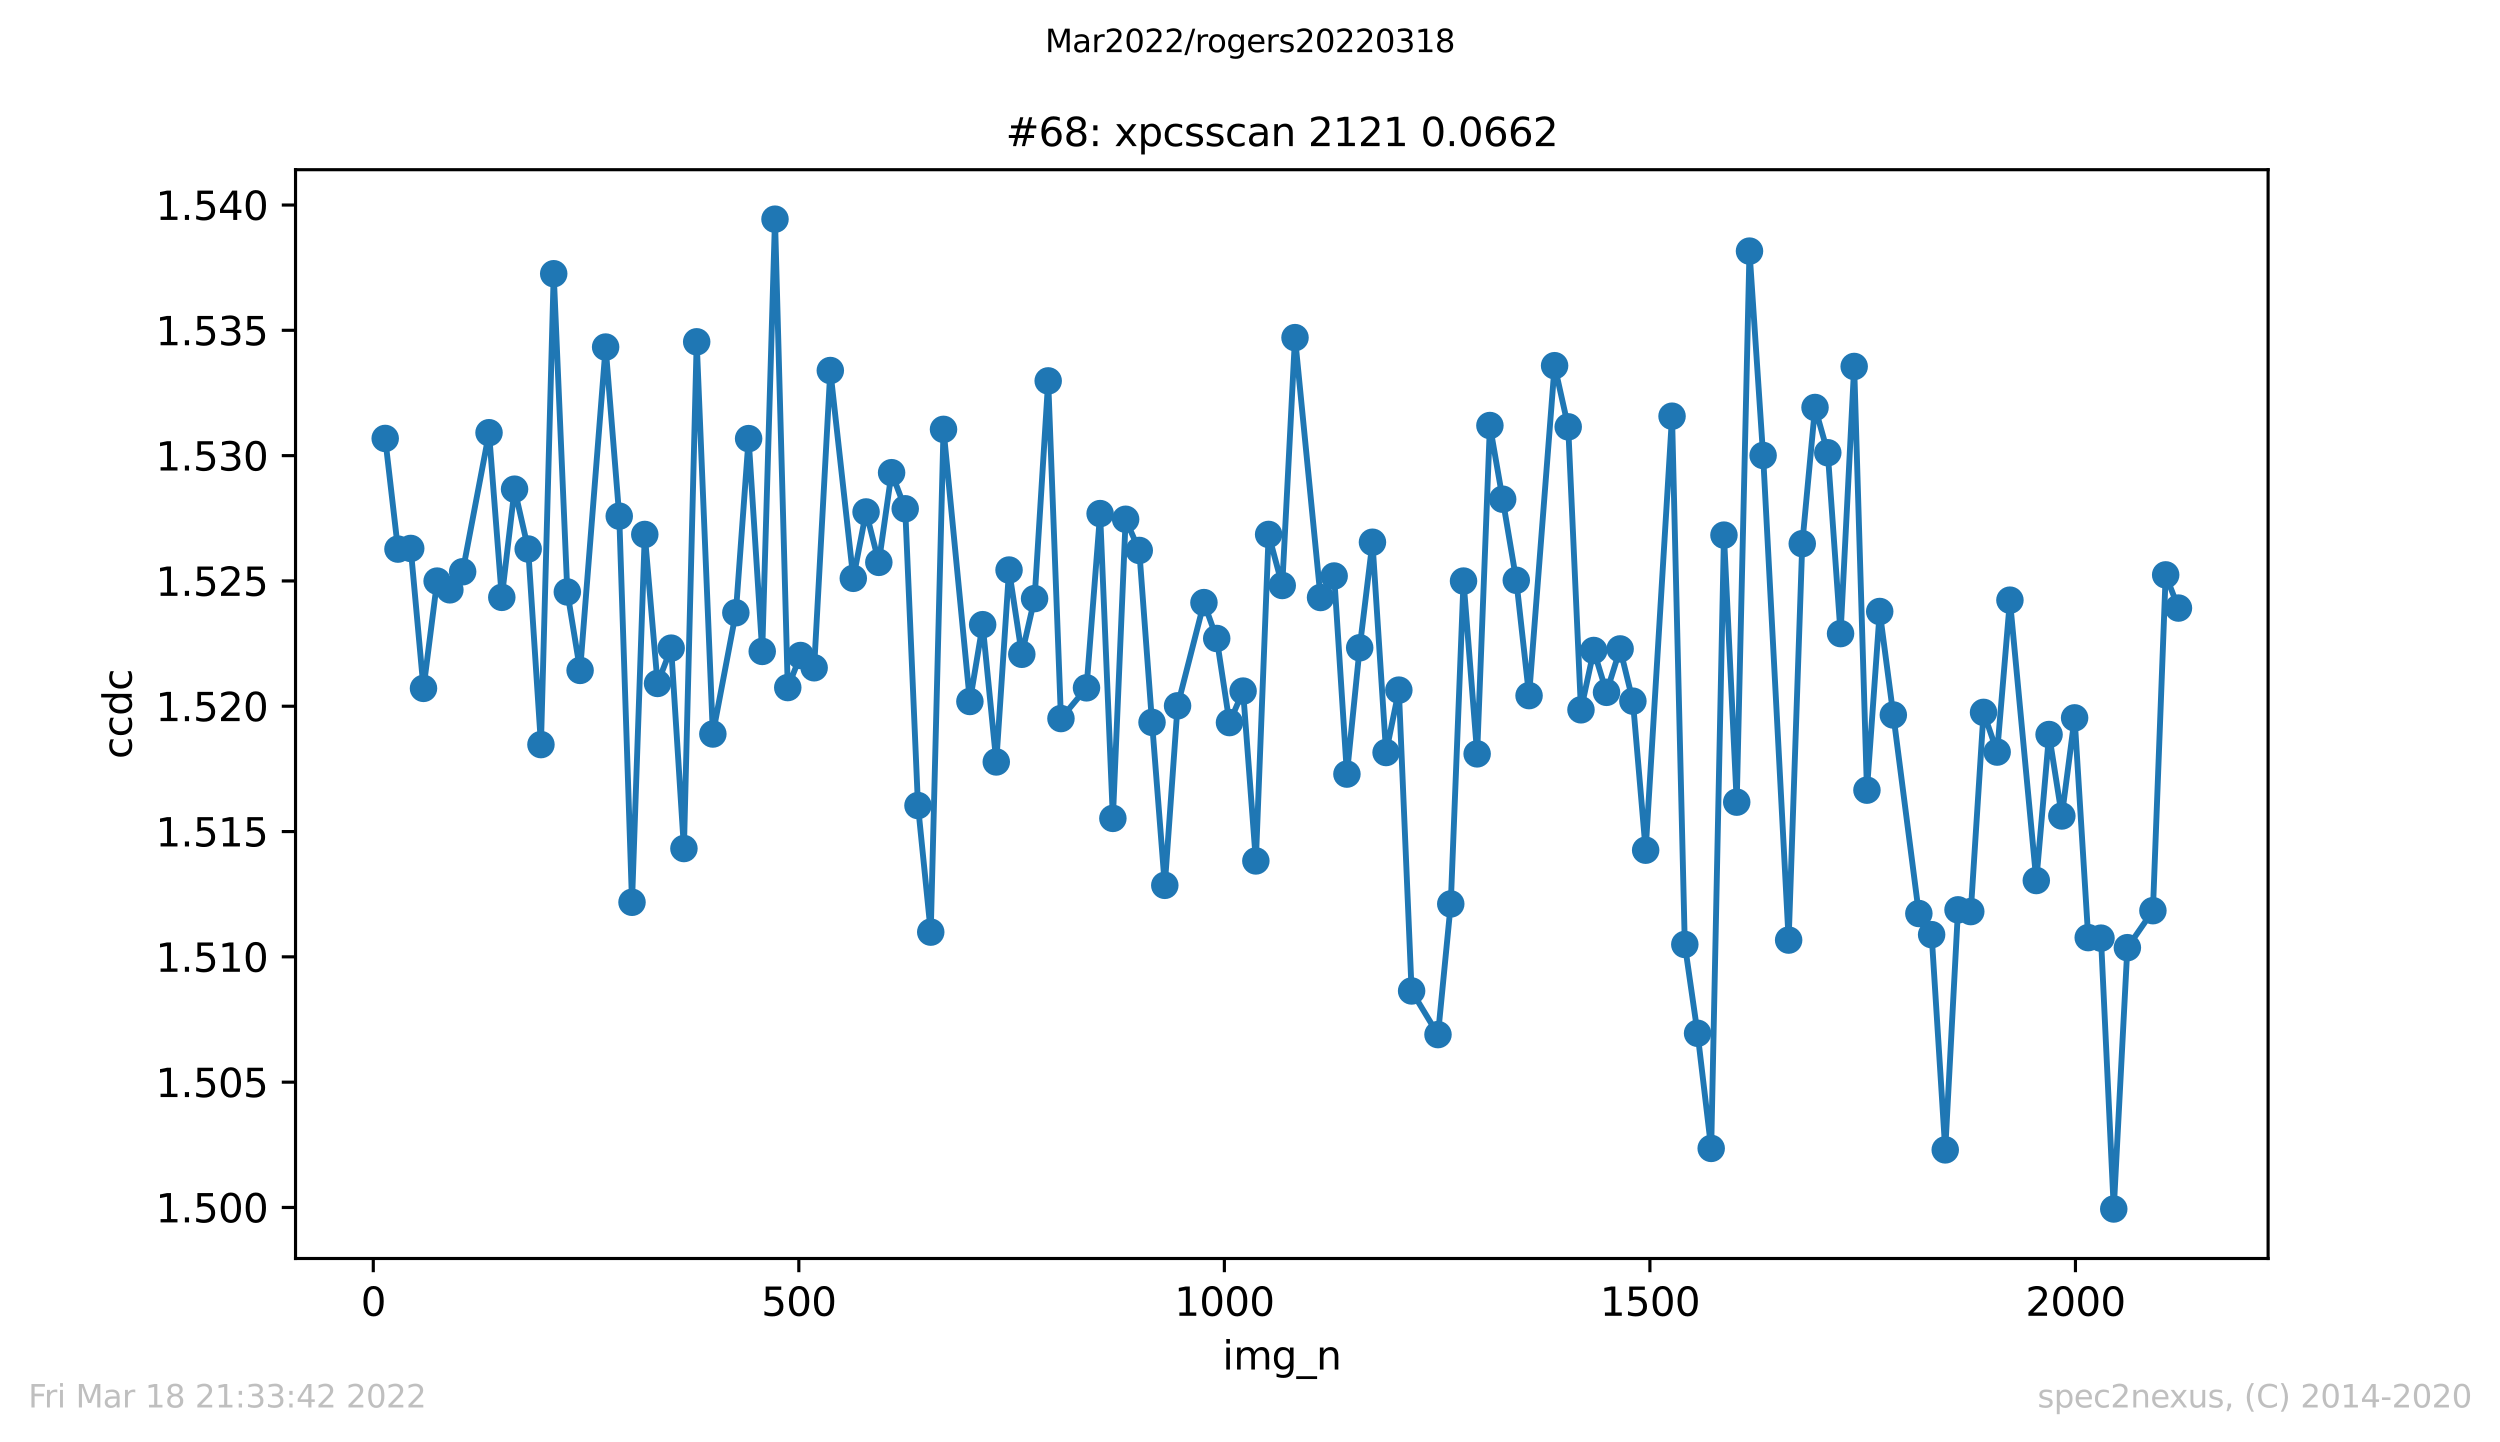 <?xml version="1.0" encoding="utf-8" standalone="no"?>
<!DOCTYPE svg PUBLIC "-//W3C//DTD SVG 1.1//EN"
  "http://www.w3.org/Graphics/SVG/1.1/DTD/svg11.dtd">
<svg xmlns:xlink="http://www.w3.org/1999/xlink" width="636.48pt" height="367.2pt" viewBox="0 0 636.48 367.2" xmlns="http://www.w3.org/2000/svg" version="1.1">
 <defs>
  <style type="text/css">*{stroke-linejoin: round; stroke-linecap: butt}</style>
 </defs>
 <g id="figure_1">
  <g id="patch_1">
   <path d="M 0 367.2 
L 636.48 367.2 
L 636.48 0 
L 0 0 
z
" style="fill: #ffffff"/>
  </g>
  <g id="axes_1">
   <g id="patch_2">
    <path d="M 75.24 320.4 
L 577.44 320.4 
L 577.44 43.2 
L 75.24 43.2 
z
" style="fill: #ffffff"/>
   </g>
   <g id="matplotlib.axis_1">
    <g id="xtick_1">
     <g id="line2d_1">
      <defs>
       <path id="mbde7e1474b" d="M 0 0 
L 0 3.5 
" style="stroke: #000000; stroke-width: 0.8"/>
      </defs>
      <g>
       <use xlink:href="#mbde7e1474b" x="95.034" y="320.4" style="stroke: #000000; stroke-width: 0.8"/>
      </g>
     </g>
     <g id="text_1">
      <!-- 0 -->
      <g transform="translate(91.852 334.998)scale(0.1 -0.1)">
       <defs>
        <path id="DejaVuSans-30" d="M 2034 4250 
Q 1547 4250 1301 3770 
Q 1056 3291 1056 2328 
Q 1056 1369 1301 889 
Q 1547 409 2034 409 
Q 2525 409 2770 889 
Q 3016 1369 3016 2328 
Q 3016 3291 2770 3770 
Q 2525 4250 2034 4250 
z
M 2034 4750 
Q 2819 4750 3233 4129 
Q 3647 3509 3647 2328 
Q 3647 1150 3233 529 
Q 2819 -91 2034 -91 
Q 1250 -91 836 529 
Q 422 1150 422 2328 
Q 422 3509 836 4129 
Q 1250 4750 2034 4750 
z
" transform="scale(0.016)"/>
       </defs>
       <use xlink:href="#DejaVuSans-30"/>
      </g>
     </g>
    </g>
    <g id="xtick_2">
     <g id="line2d_2">
      <g>
       <use xlink:href="#mbde7e1474b" x="203.374" y="320.4" style="stroke: #000000; stroke-width: 0.8"/>
      </g>
     </g>
     <g id="text_2">
      <!-- 500 -->
      <g transform="translate(193.83 334.998)scale(0.1 -0.1)">
       <defs>
        <path id="DejaVuSans-35" d="M 691 4666 
L 3169 4666 
L 3169 4134 
L 1269 4134 
L 1269 2991 
Q 1406 3038 1543 3061 
Q 1681 3084 1819 3084 
Q 2600 3084 3056 2656 
Q 3513 2228 3513 1497 
Q 3513 744 3044 326 
Q 2575 -91 1722 -91 
Q 1428 -91 1123 -41 
Q 819 9 494 109 
L 494 744 
Q 775 591 1075 516 
Q 1375 441 1709 441 
Q 2250 441 2565 725 
Q 2881 1009 2881 1497 
Q 2881 1984 2565 2268 
Q 2250 2553 1709 2553 
Q 1456 2553 1204 2497 
Q 953 2441 691 2322 
L 691 4666 
z
" transform="scale(0.016)"/>
       </defs>
       <use xlink:href="#DejaVuSans-35"/>
       <use xlink:href="#DejaVuSans-30" x="63.623"/>
       <use xlink:href="#DejaVuSans-30" x="127.246"/>
      </g>
     </g>
    </g>
    <g id="xtick_3">
     <g id="line2d_3">
      <g>
       <use xlink:href="#mbde7e1474b" x="311.714" y="320.4" style="stroke: #000000; stroke-width: 0.8"/>
      </g>
     </g>
     <g id="text_3">
      <!-- 1000 -->
      <g transform="translate(298.989 334.998)scale(0.1 -0.1)">
       <defs>
        <path id="DejaVuSans-31" d="M 794 531 
L 1825 531 
L 1825 4091 
L 703 3866 
L 703 4441 
L 1819 4666 
L 2450 4666 
L 2450 531 
L 3481 531 
L 3481 0 
L 794 0 
L 794 531 
z
" transform="scale(0.016)"/>
       </defs>
       <use xlink:href="#DejaVuSans-31"/>
       <use xlink:href="#DejaVuSans-30" x="63.623"/>
       <use xlink:href="#DejaVuSans-30" x="127.246"/>
       <use xlink:href="#DejaVuSans-30" x="190.869"/>
      </g>
     </g>
    </g>
    <g id="xtick_4">
     <g id="line2d_4">
      <g>
       <use xlink:href="#mbde7e1474b" x="420.054" y="320.4" style="stroke: #000000; stroke-width: 0.8"/>
      </g>
     </g>
     <g id="text_4">
      <!-- 1500 -->
      <g transform="translate(407.329 334.998)scale(0.1 -0.1)">
       <use xlink:href="#DejaVuSans-31"/>
       <use xlink:href="#DejaVuSans-35" x="63.623"/>
       <use xlink:href="#DejaVuSans-30" x="127.246"/>
       <use xlink:href="#DejaVuSans-30" x="190.869"/>
      </g>
     </g>
    </g>
    <g id="xtick_5">
     <g id="line2d_5">
      <g>
       <use xlink:href="#mbde7e1474b" x="528.394" y="320.4" style="stroke: #000000; stroke-width: 0.8"/>
      </g>
     </g>
     <g id="text_5">
      <!-- 2000 -->
      <g transform="translate(515.669 334.998)scale(0.1 -0.1)">
       <defs>
        <path id="DejaVuSans-32" d="M 1228 531 
L 3431 531 
L 3431 0 
L 469 0 
L 469 531 
Q 828 903 1448 1529 
Q 2069 2156 2228 2338 
Q 2531 2678 2651 2914 
Q 2772 3150 2772 3378 
Q 2772 3750 2511 3984 
Q 2250 4219 1831 4219 
Q 1534 4219 1204 4116 
Q 875 4013 500 3803 
L 500 4441 
Q 881 4594 1212 4672 
Q 1544 4750 1819 4750 
Q 2544 4750 2975 4387 
Q 3406 4025 3406 3419 
Q 3406 3131 3298 2873 
Q 3191 2616 2906 2266 
Q 2828 2175 2409 1742 
Q 1991 1309 1228 531 
z
" transform="scale(0.016)"/>
       </defs>
       <use xlink:href="#DejaVuSans-32"/>
       <use xlink:href="#DejaVuSans-30" x="63.623"/>
       <use xlink:href="#DejaVuSans-30" x="127.246"/>
       <use xlink:href="#DejaVuSans-30" x="190.869"/>
      </g>
     </g>
    </g>
    <g id="text_6">
     <!-- img_n -->
     <g transform="translate(311.238 348.677)scale(0.1 -0.1)">
      <defs>
       <path id="DejaVuSans-69" d="M 603 3500 
L 1178 3500 
L 1178 0 
L 603 0 
L 603 3500 
z
M 603 4863 
L 1178 4863 
L 1178 4134 
L 603 4134 
L 603 4863 
z
" transform="scale(0.016)"/>
       <path id="DejaVuSans-6d" d="M 3328 2828 
Q 3544 3216 3844 3400 
Q 4144 3584 4550 3584 
Q 5097 3584 5394 3201 
Q 5691 2819 5691 2113 
L 5691 0 
L 5113 0 
L 5113 2094 
Q 5113 2597 4934 2840 
Q 4756 3084 4391 3084 
Q 3944 3084 3684 2787 
Q 3425 2491 3425 1978 
L 3425 0 
L 2847 0 
L 2847 2094 
Q 2847 2600 2669 2842 
Q 2491 3084 2119 3084 
Q 1678 3084 1418 2786 
Q 1159 2488 1159 1978 
L 1159 0 
L 581 0 
L 581 3500 
L 1159 3500 
L 1159 2956 
Q 1356 3278 1631 3431 
Q 1906 3584 2284 3584 
Q 2666 3584 2933 3390 
Q 3200 3197 3328 2828 
z
" transform="scale(0.016)"/>
       <path id="DejaVuSans-67" d="M 2906 1791 
Q 2906 2416 2648 2759 
Q 2391 3103 1925 3103 
Q 1463 3103 1205 2759 
Q 947 2416 947 1791 
Q 947 1169 1205 825 
Q 1463 481 1925 481 
Q 2391 481 2648 825 
Q 2906 1169 2906 1791 
z
M 3481 434 
Q 3481 -459 3084 -895 
Q 2688 -1331 1869 -1331 
Q 1566 -1331 1297 -1286 
Q 1028 -1241 775 -1147 
L 775 -588 
Q 1028 -725 1275 -790 
Q 1522 -856 1778 -856 
Q 2344 -856 2625 -561 
Q 2906 -266 2906 331 
L 2906 616 
Q 2728 306 2450 153 
Q 2172 0 1784 0 
Q 1141 0 747 490 
Q 353 981 353 1791 
Q 353 2603 747 3093 
Q 1141 3584 1784 3584 
Q 2172 3584 2450 3431 
Q 2728 3278 2906 2969 
L 2906 3500 
L 3481 3500 
L 3481 434 
z
" transform="scale(0.016)"/>
       <path id="DejaVuSans-5f" d="M 3263 -1063 
L 3263 -1509 
L -63 -1509 
L -63 -1063 
L 3263 -1063 
z
" transform="scale(0.016)"/>
       <path id="DejaVuSans-6e" d="M 3513 2113 
L 3513 0 
L 2938 0 
L 2938 2094 
Q 2938 2591 2744 2837 
Q 2550 3084 2163 3084 
Q 1697 3084 1428 2787 
Q 1159 2491 1159 1978 
L 1159 0 
L 581 0 
L 581 3500 
L 1159 3500 
L 1159 2956 
Q 1366 3272 1645 3428 
Q 1925 3584 2291 3584 
Q 2894 3584 3203 3211 
Q 3513 2838 3513 2113 
z
" transform="scale(0.016)"/>
      </defs>
      <use xlink:href="#DejaVuSans-69"/>
      <use xlink:href="#DejaVuSans-6d" x="27.783"/>
      <use xlink:href="#DejaVuSans-67" x="125.195"/>
      <use xlink:href="#DejaVuSans-5f" x="188.672"/>
      <use xlink:href="#DejaVuSans-6e" x="238.672"/>
     </g>
    </g>
   </g>
   <g id="matplotlib.axis_2">
    <g id="ytick_1">
     <g id="line2d_6">
      <defs>
       <path id="mc7f845e306" d="M 0 0 
L -3.5 0 
" style="stroke: #000000; stroke-width: 0.8"/>
      </defs>
      <g>
       <use xlink:href="#mc7f845e306" x="75.24" y="307.411" style="stroke: #000000; stroke-width: 0.8"/>
      </g>
     </g>
     <g id="text_7">
      <!-- 1.500 -->
      <g transform="translate(39.612 311.21)scale(0.1 -0.1)">
       <defs>
        <path id="DejaVuSans-2e" d="M 684 794 
L 1344 794 
L 1344 0 
L 684 0 
L 684 794 
z
" transform="scale(0.016)"/>
       </defs>
       <use xlink:href="#DejaVuSans-31"/>
       <use xlink:href="#DejaVuSans-2e" x="63.623"/>
       <use xlink:href="#DejaVuSans-35" x="95.41"/>
       <use xlink:href="#DejaVuSans-30" x="159.033"/>
       <use xlink:href="#DejaVuSans-30" x="222.656"/>
      </g>
     </g>
    </g>
    <g id="ytick_2">
     <g id="line2d_7">
      <g>
       <use xlink:href="#mc7f845e306" x="75.24" y="275.509" style="stroke: #000000; stroke-width: 0.8"/>
      </g>
     </g>
     <g id="text_8">
      <!-- 1.505 -->
      <g transform="translate(39.612 279.308)scale(0.1 -0.1)">
       <use xlink:href="#DejaVuSans-31"/>
       <use xlink:href="#DejaVuSans-2e" x="63.623"/>
       <use xlink:href="#DejaVuSans-35" x="95.41"/>
       <use xlink:href="#DejaVuSans-30" x="159.033"/>
       <use xlink:href="#DejaVuSans-35" x="222.656"/>
      </g>
     </g>
    </g>
    <g id="ytick_3">
     <g id="line2d_8">
      <g>
       <use xlink:href="#mc7f845e306" x="75.24" y="243.606" style="stroke: #000000; stroke-width: 0.8"/>
      </g>
     </g>
     <g id="text_9">
      <!-- 1.510 -->
      <g transform="translate(39.612 247.406)scale(0.1 -0.1)">
       <use xlink:href="#DejaVuSans-31"/>
       <use xlink:href="#DejaVuSans-2e" x="63.623"/>
       <use xlink:href="#DejaVuSans-35" x="95.41"/>
       <use xlink:href="#DejaVuSans-31" x="159.033"/>
       <use xlink:href="#DejaVuSans-30" x="222.656"/>
      </g>
     </g>
    </g>
    <g id="ytick_4">
     <g id="line2d_9">
      <g>
       <use xlink:href="#mc7f845e306" x="75.24" y="211.704" style="stroke: #000000; stroke-width: 0.8"/>
      </g>
     </g>
     <g id="text_10">
      <!-- 1.515 -->
      <g transform="translate(39.612 215.503)scale(0.1 -0.1)">
       <use xlink:href="#DejaVuSans-31"/>
       <use xlink:href="#DejaVuSans-2e" x="63.623"/>
       <use xlink:href="#DejaVuSans-35" x="95.41"/>
       <use xlink:href="#DejaVuSans-31" x="159.033"/>
       <use xlink:href="#DejaVuSans-35" x="222.656"/>
      </g>
     </g>
    </g>
    <g id="ytick_5">
     <g id="line2d_10">
      <g>
       <use xlink:href="#mc7f845e306" x="75.24" y="179.802" style="stroke: #000000; stroke-width: 0.8"/>
      </g>
     </g>
     <g id="text_11">
      <!-- 1.520 -->
      <g transform="translate(39.612 183.601)scale(0.1 -0.1)">
       <use xlink:href="#DejaVuSans-31"/>
       <use xlink:href="#DejaVuSans-2e" x="63.623"/>
       <use xlink:href="#DejaVuSans-35" x="95.41"/>
       <use xlink:href="#DejaVuSans-32" x="159.033"/>
       <use xlink:href="#DejaVuSans-30" x="222.656"/>
      </g>
     </g>
    </g>
    <g id="ytick_6">
     <g id="line2d_11">
      <g>
       <use xlink:href="#mc7f845e306" x="75.24" y="147.9" style="stroke: #000000; stroke-width: 0.8"/>
      </g>
     </g>
     <g id="text_12">
      <!-- 1.525 -->
      <g transform="translate(39.612 151.699)scale(0.1 -0.1)">
       <use xlink:href="#DejaVuSans-31"/>
       <use xlink:href="#DejaVuSans-2e" x="63.623"/>
       <use xlink:href="#DejaVuSans-35" x="95.41"/>
       <use xlink:href="#DejaVuSans-32" x="159.033"/>
       <use xlink:href="#DejaVuSans-35" x="222.656"/>
      </g>
     </g>
    </g>
    <g id="ytick_7">
     <g id="line2d_12">
      <g>
       <use xlink:href="#mc7f845e306" x="75.24" y="115.998" style="stroke: #000000; stroke-width: 0.8"/>
      </g>
     </g>
     <g id="text_13">
      <!-- 1.530 -->
      <g transform="translate(39.612 119.797)scale(0.1 -0.1)">
       <defs>
        <path id="DejaVuSans-33" d="M 2597 2516 
Q 3050 2419 3304 2112 
Q 3559 1806 3559 1356 
Q 3559 666 3084 287 
Q 2609 -91 1734 -91 
Q 1441 -91 1130 -33 
Q 819 25 488 141 
L 488 750 
Q 750 597 1062 519 
Q 1375 441 1716 441 
Q 2309 441 2620 675 
Q 2931 909 2931 1356 
Q 2931 1769 2642 2001 
Q 2353 2234 1838 2234 
L 1294 2234 
L 1294 2753 
L 1863 2753 
Q 2328 2753 2575 2939 
Q 2822 3125 2822 3475 
Q 2822 3834 2567 4026 
Q 2313 4219 1838 4219 
Q 1578 4219 1281 4162 
Q 984 4106 628 3988 
L 628 4550 
Q 988 4650 1302 4700 
Q 1616 4750 1894 4750 
Q 2613 4750 3031 4423 
Q 3450 4097 3450 3541 
Q 3450 3153 3228 2886 
Q 3006 2619 2597 2516 
z
" transform="scale(0.016)"/>
       </defs>
       <use xlink:href="#DejaVuSans-31"/>
       <use xlink:href="#DejaVuSans-2e" x="63.623"/>
       <use xlink:href="#DejaVuSans-35" x="95.41"/>
       <use xlink:href="#DejaVuSans-33" x="159.033"/>
       <use xlink:href="#DejaVuSans-30" x="222.656"/>
      </g>
     </g>
    </g>
    <g id="ytick_8">
     <g id="line2d_13">
      <g>
       <use xlink:href="#mc7f845e306" x="75.24" y="84.095" style="stroke: #000000; stroke-width: 0.8"/>
      </g>
     </g>
     <g id="text_14">
      <!-- 1.535 -->
      <g transform="translate(39.612 87.895)scale(0.1 -0.1)">
       <use xlink:href="#DejaVuSans-31"/>
       <use xlink:href="#DejaVuSans-2e" x="63.623"/>
       <use xlink:href="#DejaVuSans-35" x="95.41"/>
       <use xlink:href="#DejaVuSans-33" x="159.033"/>
       <use xlink:href="#DejaVuSans-35" x="222.656"/>
      </g>
     </g>
    </g>
    <g id="ytick_9">
     <g id="line2d_14">
      <g>
       <use xlink:href="#mc7f845e306" x="75.24" y="52.193" style="stroke: #000000; stroke-width: 0.8"/>
      </g>
     </g>
     <g id="text_15">
      <!-- 1.540 -->
      <g transform="translate(39.612 55.992)scale(0.1 -0.1)">
       <defs>
        <path id="DejaVuSans-34" d="M 2419 4116 
L 825 1625 
L 2419 1625 
L 2419 4116 
z
M 2253 4666 
L 3047 4666 
L 3047 1625 
L 3713 1625 
L 3713 1100 
L 3047 1100 
L 3047 0 
L 2419 0 
L 2419 1100 
L 313 1100 
L 313 1709 
L 2253 4666 
z
" transform="scale(0.016)"/>
       </defs>
       <use xlink:href="#DejaVuSans-31"/>
       <use xlink:href="#DejaVuSans-2e" x="63.623"/>
       <use xlink:href="#DejaVuSans-35" x="95.41"/>
       <use xlink:href="#DejaVuSans-34" x="159.033"/>
       <use xlink:href="#DejaVuSans-30" x="222.656"/>
      </g>
     </g>
    </g>
    <g id="text_16">
     <!-- ccdc -->
     <g transform="translate(33.532 193.222)rotate(-90)scale(0.1 -0.1)">
      <defs>
       <path id="DejaVuSans-63" d="M 3122 3366 
L 3122 2828 
Q 2878 2963 2633 3030 
Q 2388 3097 2138 3097 
Q 1578 3097 1268 2742 
Q 959 2388 959 1747 
Q 959 1106 1268 751 
Q 1578 397 2138 397 
Q 2388 397 2633 464 
Q 2878 531 3122 666 
L 3122 134 
Q 2881 22 2623 -34 
Q 2366 -91 2075 -91 
Q 1284 -91 818 406 
Q 353 903 353 1747 
Q 353 2603 823 3093 
Q 1294 3584 2113 3584 
Q 2378 3584 2631 3529 
Q 2884 3475 3122 3366 
z
" transform="scale(0.016)"/>
       <path id="DejaVuSans-64" d="M 2906 2969 
L 2906 4863 
L 3481 4863 
L 3481 0 
L 2906 0 
L 2906 525 
Q 2725 213 2448 61 
Q 2172 -91 1784 -91 
Q 1150 -91 751 415 
Q 353 922 353 1747 
Q 353 2572 751 3078 
Q 1150 3584 1784 3584 
Q 2172 3584 2448 3432 
Q 2725 3281 2906 2969 
z
M 947 1747 
Q 947 1113 1208 752 
Q 1469 391 1925 391 
Q 2381 391 2643 752 
Q 2906 1113 2906 1747 
Q 2906 2381 2643 2742 
Q 2381 3103 1925 3103 
Q 1469 3103 1208 2742 
Q 947 2381 947 1747 
z
" transform="scale(0.016)"/>
      </defs>
      <use xlink:href="#DejaVuSans-63"/>
      <use xlink:href="#DejaVuSans-63" x="54.98"/>
      <use xlink:href="#DejaVuSans-64" x="109.961"/>
      <use xlink:href="#DejaVuSans-63" x="173.438"/>
     </g>
    </g>
   </g>
   <g id="line2d_15">
    <path d="M 98.067 111.626 
L 101.317 139.797 
L 104.568 139.63 
L 107.818 175.256 
L 111.285 147.943 
L 114.535 150.168 
L 117.785 145.566 
L 124.502 110.164 
L 127.752 152.083 
L 131.003 124.54 
L 134.47 139.774 
L 137.72 189.568 
L 140.97 69.691 
L 144.437 150.708 
L 147.687 170.679 
L 154.187 88.357 
L 157.654 131.406 
L 160.905 229.715 
L 164.155 136.07 
L 167.405 174 
L 170.872 165.012 
L 174.122 216.031 
L 177.372 87.023 
L 181.489 186.874 
L 187.34 156.001 
L 190.59 111.666 
L 194.057 165.847 
L 197.307 55.8 
L 200.557 175.049 
L 203.807 166.888 
L 207.274 170.011 
L 211.391 94.333 
L 217.241 147.236 
L 220.492 130.341 
L 223.742 143.174 
L 226.992 120.343 
L 230.459 129.53 
L 233.709 205.088 
L 236.959 237.312 
L 240.21 109.313 
L 246.927 178.594 
L 250.177 159.036 
L 253.644 193.986 
L 256.894 145.129 
L 260.144 166.578 
L 263.394 152.401 
L 266.861 96.972 
L 270.111 182.941 
L 276.612 175.121 
L 280.079 130.754 
L 283.329 208.354 
L 286.579 132.2 
L 290.046 140.139 
L 293.296 183.91 
L 296.546 225.4 
L 299.797 179.698 
L 306.514 153.418 
L 309.764 162.549 
L 313.014 183.965 
L 316.481 175.947 
L 319.731 219.186 
L 322.981 136.062 
L 326.448 149.063 
L 329.699 85.958 
L 336.199 152.123 
L 339.666 146.647 
L 342.916 197.078 
L 346.166 164.917 
L 349.416 138.049 
L 352.883 191.587 
L 356.134 175.701 
L 359.384 252.292 
L 366.101 263.402 
L 369.351 230.136 
L 372.601 147.935 
L 376.068 191.928 
L 379.318 108.336 
L 382.569 127.098 
L 386.035 147.736 
L 389.286 177.099 
L 395.786 93.102 
L 399.253 108.67 
L 402.503 180.715 
L 405.753 165.609 
L 409.004 176.265 
L 412.47 165.211 
L 415.721 178.514 
L 418.971 216.452 
L 425.688 105.96 
L 428.938 240.451 
L 432.188 263.068 
L 435.655 292.375 
L 438.905 136.237 
L 442.156 204.222 
L 445.406 63.929 
L 448.873 115.957 
L 455.373 239.339 
L 458.84 138.422 
L 462.09 103.743 
L 465.34 115.266 
L 468.591 161.309 
L 472.058 93.3 
L 475.308 201.17 
L 478.558 155.683 
L 482.025 182.034 
L 488.525 232.576 
L 491.775 237.956 
L 495.242 292.749 
L 498.493 231.638 
L 501.743 232.083 
L 504.993 181.367 
L 508.46 191.475 
L 511.71 152.798 
L 518.427 224.176 
L 521.677 187.001 
L 524.928 207.742 
L 528.178 182.766 
L 531.645 238.711 
L 534.895 238.846 
L 538.145 307.8 
L 541.612 241.27 
L 548.112 231.853 
L 551.363 146.361 
L 554.613 154.809 
" clip-path="url(#p3aeea151db)" style="fill: none; stroke: #1f77b4; stroke-width: 1.5; stroke-linecap: square"/>
    <defs>
     <path id="mde33e30308" d="M 0 3 
C 0.796 3 1.559 2.684 2.121 2.121 
C 2.684 1.559 3 0.796 3 0 
C 3 -0.796 2.684 -1.559 2.121 -2.121 
C 1.559 -2.684 0.796 -3 0 -3 
C -0.796 -3 -1.559 -2.684 -2.121 -2.121 
C -2.684 -1.559 -3 -0.796 -3 0 
C -3 0.796 -2.684 1.559 -2.121 2.121 
C -1.559 2.684 -0.796 3 0 3 
z
" style="stroke: #1f77b4"/>
    </defs>
    <g clip-path="url(#p3aeea151db)">
     <use xlink:href="#mde33e30308" x="98.067" y="111.626" style="fill: #1f77b4; stroke: #1f77b4"/>
     <use xlink:href="#mde33e30308" x="101.317" y="139.797" style="fill: #1f77b4; stroke: #1f77b4"/>
     <use xlink:href="#mde33e30308" x="104.568" y="139.63" style="fill: #1f77b4; stroke: #1f77b4"/>
     <use xlink:href="#mde33e30308" x="107.818" y="175.256" style="fill: #1f77b4; stroke: #1f77b4"/>
     <use xlink:href="#mde33e30308" x="111.285" y="147.943" style="fill: #1f77b4; stroke: #1f77b4"/>
     <use xlink:href="#mde33e30308" x="114.535" y="150.168" style="fill: #1f77b4; stroke: #1f77b4"/>
     <use xlink:href="#mde33e30308" x="117.785" y="145.566" style="fill: #1f77b4; stroke: #1f77b4"/>
     <use xlink:href="#mde33e30308" x="124.502" y="110.164" style="fill: #1f77b4; stroke: #1f77b4"/>
     <use xlink:href="#mde33e30308" x="127.752" y="152.083" style="fill: #1f77b4; stroke: #1f77b4"/>
     <use xlink:href="#mde33e30308" x="131.003" y="124.54" style="fill: #1f77b4; stroke: #1f77b4"/>
     <use xlink:href="#mde33e30308" x="134.47" y="139.774" style="fill: #1f77b4; stroke: #1f77b4"/>
     <use xlink:href="#mde33e30308" x="137.72" y="189.568" style="fill: #1f77b4; stroke: #1f77b4"/>
     <use xlink:href="#mde33e30308" x="140.97" y="69.691" style="fill: #1f77b4; stroke: #1f77b4"/>
     <use xlink:href="#mde33e30308" x="144.437" y="150.708" style="fill: #1f77b4; stroke: #1f77b4"/>
     <use xlink:href="#mde33e30308" x="147.687" y="170.679" style="fill: #1f77b4; stroke: #1f77b4"/>
     <use xlink:href="#mde33e30308" x="154.187" y="88.357" style="fill: #1f77b4; stroke: #1f77b4"/>
     <use xlink:href="#mde33e30308" x="157.654" y="131.406" style="fill: #1f77b4; stroke: #1f77b4"/>
     <use xlink:href="#mde33e30308" x="160.905" y="229.715" style="fill: #1f77b4; stroke: #1f77b4"/>
     <use xlink:href="#mde33e30308" x="164.155" y="136.07" style="fill: #1f77b4; stroke: #1f77b4"/>
     <use xlink:href="#mde33e30308" x="167.405" y="174" style="fill: #1f77b4; stroke: #1f77b4"/>
     <use xlink:href="#mde33e30308" x="170.872" y="165.012" style="fill: #1f77b4; stroke: #1f77b4"/>
     <use xlink:href="#mde33e30308" x="174.122" y="216.031" style="fill: #1f77b4; stroke: #1f77b4"/>
     <use xlink:href="#mde33e30308" x="177.372" y="87.023" style="fill: #1f77b4; stroke: #1f77b4"/>
     <use xlink:href="#mde33e30308" x="181.489" y="186.874" style="fill: #1f77b4; stroke: #1f77b4"/>
     <use xlink:href="#mde33e30308" x="187.34" y="156.001" style="fill: #1f77b4; stroke: #1f77b4"/>
     <use xlink:href="#mde33e30308" x="190.59" y="111.666" style="fill: #1f77b4; stroke: #1f77b4"/>
     <use xlink:href="#mde33e30308" x="194.057" y="165.847" style="fill: #1f77b4; stroke: #1f77b4"/>
     <use xlink:href="#mde33e30308" x="197.307" y="55.8" style="fill: #1f77b4; stroke: #1f77b4"/>
     <use xlink:href="#mde33e30308" x="200.557" y="175.049" style="fill: #1f77b4; stroke: #1f77b4"/>
     <use xlink:href="#mde33e30308" x="203.807" y="166.888" style="fill: #1f77b4; stroke: #1f77b4"/>
     <use xlink:href="#mde33e30308" x="207.274" y="170.011" style="fill: #1f77b4; stroke: #1f77b4"/>
     <use xlink:href="#mde33e30308" x="211.391" y="94.333" style="fill: #1f77b4; stroke: #1f77b4"/>
     <use xlink:href="#mde33e30308" x="217.241" y="147.236" style="fill: #1f77b4; stroke: #1f77b4"/>
     <use xlink:href="#mde33e30308" x="220.492" y="130.341" style="fill: #1f77b4; stroke: #1f77b4"/>
     <use xlink:href="#mde33e30308" x="223.742" y="143.174" style="fill: #1f77b4; stroke: #1f77b4"/>
     <use xlink:href="#mde33e30308" x="226.992" y="120.343" style="fill: #1f77b4; stroke: #1f77b4"/>
     <use xlink:href="#mde33e30308" x="230.459" y="129.53" style="fill: #1f77b4; stroke: #1f77b4"/>
     <use xlink:href="#mde33e30308" x="233.709" y="205.088" style="fill: #1f77b4; stroke: #1f77b4"/>
     <use xlink:href="#mde33e30308" x="236.959" y="237.312" style="fill: #1f77b4; stroke: #1f77b4"/>
     <use xlink:href="#mde33e30308" x="240.21" y="109.313" style="fill: #1f77b4; stroke: #1f77b4"/>
     <use xlink:href="#mde33e30308" x="246.927" y="178.594" style="fill: #1f77b4; stroke: #1f77b4"/>
     <use xlink:href="#mde33e30308" x="250.177" y="159.036" style="fill: #1f77b4; stroke: #1f77b4"/>
     <use xlink:href="#mde33e30308" x="253.644" y="193.986" style="fill: #1f77b4; stroke: #1f77b4"/>
     <use xlink:href="#mde33e30308" x="256.894" y="145.129" style="fill: #1f77b4; stroke: #1f77b4"/>
     <use xlink:href="#mde33e30308" x="260.144" y="166.578" style="fill: #1f77b4; stroke: #1f77b4"/>
     <use xlink:href="#mde33e30308" x="263.394" y="152.401" style="fill: #1f77b4; stroke: #1f77b4"/>
     <use xlink:href="#mde33e30308" x="266.861" y="96.972" style="fill: #1f77b4; stroke: #1f77b4"/>
     <use xlink:href="#mde33e30308" x="270.111" y="182.941" style="fill: #1f77b4; stroke: #1f77b4"/>
     <use xlink:href="#mde33e30308" x="276.612" y="175.121" style="fill: #1f77b4; stroke: #1f77b4"/>
     <use xlink:href="#mde33e30308" x="280.079" y="130.754" style="fill: #1f77b4; stroke: #1f77b4"/>
     <use xlink:href="#mde33e30308" x="283.329" y="208.354" style="fill: #1f77b4; stroke: #1f77b4"/>
     <use xlink:href="#mde33e30308" x="286.579" y="132.2" style="fill: #1f77b4; stroke: #1f77b4"/>
     <use xlink:href="#mde33e30308" x="290.046" y="140.139" style="fill: #1f77b4; stroke: #1f77b4"/>
     <use xlink:href="#mde33e30308" x="293.296" y="183.91" style="fill: #1f77b4; stroke: #1f77b4"/>
     <use xlink:href="#mde33e30308" x="296.546" y="225.4" style="fill: #1f77b4; stroke: #1f77b4"/>
     <use xlink:href="#mde33e30308" x="299.797" y="179.698" style="fill: #1f77b4; stroke: #1f77b4"/>
     <use xlink:href="#mde33e30308" x="306.514" y="153.418" style="fill: #1f77b4; stroke: #1f77b4"/>
     <use xlink:href="#mde33e30308" x="309.764" y="162.549" style="fill: #1f77b4; stroke: #1f77b4"/>
     <use xlink:href="#mde33e30308" x="313.014" y="183.965" style="fill: #1f77b4; stroke: #1f77b4"/>
     <use xlink:href="#mde33e30308" x="316.481" y="175.947" style="fill: #1f77b4; stroke: #1f77b4"/>
     <use xlink:href="#mde33e30308" x="319.731" y="219.186" style="fill: #1f77b4; stroke: #1f77b4"/>
     <use xlink:href="#mde33e30308" x="322.981" y="136.062" style="fill: #1f77b4; stroke: #1f77b4"/>
     <use xlink:href="#mde33e30308" x="326.448" y="149.063" style="fill: #1f77b4; stroke: #1f77b4"/>
     <use xlink:href="#mde33e30308" x="329.699" y="85.958" style="fill: #1f77b4; stroke: #1f77b4"/>
     <use xlink:href="#mde33e30308" x="336.199" y="152.123" style="fill: #1f77b4; stroke: #1f77b4"/>
     <use xlink:href="#mde33e30308" x="339.666" y="146.647" style="fill: #1f77b4; stroke: #1f77b4"/>
     <use xlink:href="#mde33e30308" x="342.916" y="197.078" style="fill: #1f77b4; stroke: #1f77b4"/>
     <use xlink:href="#mde33e30308" x="346.166" y="164.917" style="fill: #1f77b4; stroke: #1f77b4"/>
     <use xlink:href="#mde33e30308" x="349.416" y="138.049" style="fill: #1f77b4; stroke: #1f77b4"/>
     <use xlink:href="#mde33e30308" x="352.883" y="191.587" style="fill: #1f77b4; stroke: #1f77b4"/>
     <use xlink:href="#mde33e30308" x="356.134" y="175.701" style="fill: #1f77b4; stroke: #1f77b4"/>
     <use xlink:href="#mde33e30308" x="359.384" y="252.292" style="fill: #1f77b4; stroke: #1f77b4"/>
     <use xlink:href="#mde33e30308" x="366.101" y="263.402" style="fill: #1f77b4; stroke: #1f77b4"/>
     <use xlink:href="#mde33e30308" x="369.351" y="230.136" style="fill: #1f77b4; stroke: #1f77b4"/>
     <use xlink:href="#mde33e30308" x="372.601" y="147.935" style="fill: #1f77b4; stroke: #1f77b4"/>
     <use xlink:href="#mde33e30308" x="376.068" y="191.928" style="fill: #1f77b4; stroke: #1f77b4"/>
     <use xlink:href="#mde33e30308" x="379.318" y="108.336" style="fill: #1f77b4; stroke: #1f77b4"/>
     <use xlink:href="#mde33e30308" x="382.569" y="127.098" style="fill: #1f77b4; stroke: #1f77b4"/>
     <use xlink:href="#mde33e30308" x="386.035" y="147.736" style="fill: #1f77b4; stroke: #1f77b4"/>
     <use xlink:href="#mde33e30308" x="389.286" y="177.099" style="fill: #1f77b4; stroke: #1f77b4"/>
     <use xlink:href="#mde33e30308" x="395.786" y="93.102" style="fill: #1f77b4; stroke: #1f77b4"/>
     <use xlink:href="#mde33e30308" x="399.253" y="108.67" style="fill: #1f77b4; stroke: #1f77b4"/>
     <use xlink:href="#mde33e30308" x="402.503" y="180.715" style="fill: #1f77b4; stroke: #1f77b4"/>
     <use xlink:href="#mde33e30308" x="405.753" y="165.609" style="fill: #1f77b4; stroke: #1f77b4"/>
     <use xlink:href="#mde33e30308" x="409.004" y="176.265" style="fill: #1f77b4; stroke: #1f77b4"/>
     <use xlink:href="#mde33e30308" x="412.47" y="165.211" style="fill: #1f77b4; stroke: #1f77b4"/>
     <use xlink:href="#mde33e30308" x="415.721" y="178.514" style="fill: #1f77b4; stroke: #1f77b4"/>
     <use xlink:href="#mde33e30308" x="418.971" y="216.452" style="fill: #1f77b4; stroke: #1f77b4"/>
     <use xlink:href="#mde33e30308" x="425.688" y="105.96" style="fill: #1f77b4; stroke: #1f77b4"/>
     <use xlink:href="#mde33e30308" x="428.938" y="240.451" style="fill: #1f77b4; stroke: #1f77b4"/>
     <use xlink:href="#mde33e30308" x="432.188" y="263.068" style="fill: #1f77b4; stroke: #1f77b4"/>
     <use xlink:href="#mde33e30308" x="435.655" y="292.375" style="fill: #1f77b4; stroke: #1f77b4"/>
     <use xlink:href="#mde33e30308" x="438.905" y="136.237" style="fill: #1f77b4; stroke: #1f77b4"/>
     <use xlink:href="#mde33e30308" x="442.156" y="204.222" style="fill: #1f77b4; stroke: #1f77b4"/>
     <use xlink:href="#mde33e30308" x="445.406" y="63.929" style="fill: #1f77b4; stroke: #1f77b4"/>
     <use xlink:href="#mde33e30308" x="448.873" y="115.957" style="fill: #1f77b4; stroke: #1f77b4"/>
     <use xlink:href="#mde33e30308" x="455.373" y="239.339" style="fill: #1f77b4; stroke: #1f77b4"/>
     <use xlink:href="#mde33e30308" x="458.84" y="138.422" style="fill: #1f77b4; stroke: #1f77b4"/>
     <use xlink:href="#mde33e30308" x="462.09" y="103.743" style="fill: #1f77b4; stroke: #1f77b4"/>
     <use xlink:href="#mde33e30308" x="465.34" y="115.266" style="fill: #1f77b4; stroke: #1f77b4"/>
     <use xlink:href="#mde33e30308" x="468.591" y="161.309" style="fill: #1f77b4; stroke: #1f77b4"/>
     <use xlink:href="#mde33e30308" x="472.058" y="93.3" style="fill: #1f77b4; stroke: #1f77b4"/>
     <use xlink:href="#mde33e30308" x="475.308" y="201.17" style="fill: #1f77b4; stroke: #1f77b4"/>
     <use xlink:href="#mde33e30308" x="478.558" y="155.683" style="fill: #1f77b4; stroke: #1f77b4"/>
     <use xlink:href="#mde33e30308" x="482.025" y="182.034" style="fill: #1f77b4; stroke: #1f77b4"/>
     <use xlink:href="#mde33e30308" x="488.525" y="232.576" style="fill: #1f77b4; stroke: #1f77b4"/>
     <use xlink:href="#mde33e30308" x="491.775" y="237.956" style="fill: #1f77b4; stroke: #1f77b4"/>
     <use xlink:href="#mde33e30308" x="495.242" y="292.749" style="fill: #1f77b4; stroke: #1f77b4"/>
     <use xlink:href="#mde33e30308" x="498.493" y="231.638" style="fill: #1f77b4; stroke: #1f77b4"/>
     <use xlink:href="#mde33e30308" x="501.743" y="232.083" style="fill: #1f77b4; stroke: #1f77b4"/>
     <use xlink:href="#mde33e30308" x="504.993" y="181.367" style="fill: #1f77b4; stroke: #1f77b4"/>
     <use xlink:href="#mde33e30308" x="508.46" y="191.475" style="fill: #1f77b4; stroke: #1f77b4"/>
     <use xlink:href="#mde33e30308" x="511.71" y="152.798" style="fill: #1f77b4; stroke: #1f77b4"/>
     <use xlink:href="#mde33e30308" x="518.427" y="224.176" style="fill: #1f77b4; stroke: #1f77b4"/>
     <use xlink:href="#mde33e30308" x="521.677" y="187.001" style="fill: #1f77b4; stroke: #1f77b4"/>
     <use xlink:href="#mde33e30308" x="524.928" y="207.742" style="fill: #1f77b4; stroke: #1f77b4"/>
     <use xlink:href="#mde33e30308" x="528.178" y="182.766" style="fill: #1f77b4; stroke: #1f77b4"/>
     <use xlink:href="#mde33e30308" x="531.645" y="238.711" style="fill: #1f77b4; stroke: #1f77b4"/>
     <use xlink:href="#mde33e30308" x="534.895" y="238.846" style="fill: #1f77b4; stroke: #1f77b4"/>
     <use xlink:href="#mde33e30308" x="538.145" y="307.8" style="fill: #1f77b4; stroke: #1f77b4"/>
     <use xlink:href="#mde33e30308" x="541.612" y="241.27" style="fill: #1f77b4; stroke: #1f77b4"/>
     <use xlink:href="#mde33e30308" x="548.112" y="231.853" style="fill: #1f77b4; stroke: #1f77b4"/>
     <use xlink:href="#mde33e30308" x="551.363" y="146.361" style="fill: #1f77b4; stroke: #1f77b4"/>
     <use xlink:href="#mde33e30308" x="554.613" y="154.809" style="fill: #1f77b4; stroke: #1f77b4"/>
    </g>
   </g>
   <g id="patch_3">
    <path d="M 75.24 320.4 
L 75.24 43.2 
" style="fill: none; stroke: #000000; stroke-width: 0.8; stroke-linejoin: miter; stroke-linecap: square"/>
   </g>
   <g id="patch_4">
    <path d="M 577.44 320.4 
L 577.44 43.2 
" style="fill: none; stroke: #000000; stroke-width: 0.8; stroke-linejoin: miter; stroke-linecap: square"/>
   </g>
   <g id="patch_5">
    <path d="M 75.24 320.4 
L 577.44 320.4 
" style="fill: none; stroke: #000000; stroke-width: 0.8; stroke-linejoin: miter; stroke-linecap: square"/>
   </g>
   <g id="patch_6">
    <path d="M 75.24 43.2 
L 577.44 43.2 
" style="fill: none; stroke: #000000; stroke-width: 0.8; stroke-linejoin: miter; stroke-linecap: square"/>
   </g>
   <g id="text_17">
    <!-- #68: xpcsscan 2121 0.0662 -->
    <g transform="translate(256.042 37.2)scale(0.1 -0.1)">
     <defs>
      <path id="DejaVuSans-23" d="M 3272 2816 
L 2363 2816 
L 2100 1772 
L 3016 1772 
L 3272 2816 
z
M 2803 4594 
L 2478 3297 
L 3391 3297 
L 3719 4594 
L 4219 4594 
L 3897 3297 
L 4872 3297 
L 4872 2816 
L 3775 2816 
L 3519 1772 
L 4513 1772 
L 4513 1294 
L 3397 1294 
L 3072 0 
L 2572 0 
L 2894 1294 
L 1978 1294 
L 1656 0 
L 1153 0 
L 1478 1294 
L 494 1294 
L 494 1772 
L 1594 1772 
L 1856 2816 
L 850 2816 
L 850 3297 
L 1978 3297 
L 2297 4594 
L 2803 4594 
z
" transform="scale(0.016)"/>
      <path id="DejaVuSans-36" d="M 2113 2584 
Q 1688 2584 1439 2293 
Q 1191 2003 1191 1497 
Q 1191 994 1439 701 
Q 1688 409 2113 409 
Q 2538 409 2786 701 
Q 3034 994 3034 1497 
Q 3034 2003 2786 2293 
Q 2538 2584 2113 2584 
z
M 3366 4563 
L 3366 3988 
Q 3128 4100 2886 4159 
Q 2644 4219 2406 4219 
Q 1781 4219 1451 3797 
Q 1122 3375 1075 2522 
Q 1259 2794 1537 2939 
Q 1816 3084 2150 3084 
Q 2853 3084 3261 2657 
Q 3669 2231 3669 1497 
Q 3669 778 3244 343 
Q 2819 -91 2113 -91 
Q 1303 -91 875 529 
Q 447 1150 447 2328 
Q 447 3434 972 4092 
Q 1497 4750 2381 4750 
Q 2619 4750 2861 4703 
Q 3103 4656 3366 4563 
z
" transform="scale(0.016)"/>
      <path id="DejaVuSans-38" d="M 2034 2216 
Q 1584 2216 1326 1975 
Q 1069 1734 1069 1313 
Q 1069 891 1326 650 
Q 1584 409 2034 409 
Q 2484 409 2743 651 
Q 3003 894 3003 1313 
Q 3003 1734 2745 1975 
Q 2488 2216 2034 2216 
z
M 1403 2484 
Q 997 2584 770 2862 
Q 544 3141 544 3541 
Q 544 4100 942 4425 
Q 1341 4750 2034 4750 
Q 2731 4750 3128 4425 
Q 3525 4100 3525 3541 
Q 3525 3141 3298 2862 
Q 3072 2584 2669 2484 
Q 3125 2378 3379 2068 
Q 3634 1759 3634 1313 
Q 3634 634 3220 271 
Q 2806 -91 2034 -91 
Q 1263 -91 848 271 
Q 434 634 434 1313 
Q 434 1759 690 2068 
Q 947 2378 1403 2484 
z
M 1172 3481 
Q 1172 3119 1398 2916 
Q 1625 2713 2034 2713 
Q 2441 2713 2670 2916 
Q 2900 3119 2900 3481 
Q 2900 3844 2670 4047 
Q 2441 4250 2034 4250 
Q 1625 4250 1398 4047 
Q 1172 3844 1172 3481 
z
" transform="scale(0.016)"/>
      <path id="DejaVuSans-3a" d="M 750 794 
L 1409 794 
L 1409 0 
L 750 0 
L 750 794 
z
M 750 3309 
L 1409 3309 
L 1409 2516 
L 750 2516 
L 750 3309 
z
" transform="scale(0.016)"/>
      <path id="DejaVuSans-20" transform="scale(0.016)"/>
      <path id="DejaVuSans-78" d="M 3513 3500 
L 2247 1797 
L 3578 0 
L 2900 0 
L 1881 1375 
L 863 0 
L 184 0 
L 1544 1831 
L 300 3500 
L 978 3500 
L 1906 2253 
L 2834 3500 
L 3513 3500 
z
" transform="scale(0.016)"/>
      <path id="DejaVuSans-70" d="M 1159 525 
L 1159 -1331 
L 581 -1331 
L 581 3500 
L 1159 3500 
L 1159 2969 
Q 1341 3281 1617 3432 
Q 1894 3584 2278 3584 
Q 2916 3584 3314 3078 
Q 3713 2572 3713 1747 
Q 3713 922 3314 415 
Q 2916 -91 2278 -91 
Q 1894 -91 1617 61 
Q 1341 213 1159 525 
z
M 3116 1747 
Q 3116 2381 2855 2742 
Q 2594 3103 2138 3103 
Q 1681 3103 1420 2742 
Q 1159 2381 1159 1747 
Q 1159 1113 1420 752 
Q 1681 391 2138 391 
Q 2594 391 2855 752 
Q 3116 1113 3116 1747 
z
" transform="scale(0.016)"/>
      <path id="DejaVuSans-73" d="M 2834 3397 
L 2834 2853 
Q 2591 2978 2328 3040 
Q 2066 3103 1784 3103 
Q 1356 3103 1142 2972 
Q 928 2841 928 2578 
Q 928 2378 1081 2264 
Q 1234 2150 1697 2047 
L 1894 2003 
Q 2506 1872 2764 1633 
Q 3022 1394 3022 966 
Q 3022 478 2636 193 
Q 2250 -91 1575 -91 
Q 1294 -91 989 -36 
Q 684 19 347 128 
L 347 722 
Q 666 556 975 473 
Q 1284 391 1588 391 
Q 1994 391 2212 530 
Q 2431 669 2431 922 
Q 2431 1156 2273 1281 
Q 2116 1406 1581 1522 
L 1381 1569 
Q 847 1681 609 1914 
Q 372 2147 372 2553 
Q 372 3047 722 3315 
Q 1072 3584 1716 3584 
Q 2034 3584 2315 3537 
Q 2597 3491 2834 3397 
z
" transform="scale(0.016)"/>
      <path id="DejaVuSans-61" d="M 2194 1759 
Q 1497 1759 1228 1600 
Q 959 1441 959 1056 
Q 959 750 1161 570 
Q 1363 391 1709 391 
Q 2188 391 2477 730 
Q 2766 1069 2766 1631 
L 2766 1759 
L 2194 1759 
z
M 3341 1997 
L 3341 0 
L 2766 0 
L 2766 531 
Q 2569 213 2275 61 
Q 1981 -91 1556 -91 
Q 1019 -91 701 211 
Q 384 513 384 1019 
Q 384 1609 779 1909 
Q 1175 2209 1959 2209 
L 2766 2209 
L 2766 2266 
Q 2766 2663 2505 2880 
Q 2244 3097 1772 3097 
Q 1472 3097 1187 3025 
Q 903 2953 641 2809 
L 641 3341 
Q 956 3463 1253 3523 
Q 1550 3584 1831 3584 
Q 2591 3584 2966 3190 
Q 3341 2797 3341 1997 
z
" transform="scale(0.016)"/>
     </defs>
     <use xlink:href="#DejaVuSans-23"/>
     <use xlink:href="#DejaVuSans-36" x="83.789"/>
     <use xlink:href="#DejaVuSans-38" x="147.412"/>
     <use xlink:href="#DejaVuSans-3a" x="211.035"/>
     <use xlink:href="#DejaVuSans-20" x="244.727"/>
     <use xlink:href="#DejaVuSans-78" x="276.514"/>
     <use xlink:href="#DejaVuSans-70" x="335.693"/>
     <use xlink:href="#DejaVuSans-63" x="399.17"/>
     <use xlink:href="#DejaVuSans-73" x="454.15"/>
     <use xlink:href="#DejaVuSans-73" x="506.25"/>
     <use xlink:href="#DejaVuSans-63" x="558.35"/>
     <use xlink:href="#DejaVuSans-61" x="613.33"/>
     <use xlink:href="#DejaVuSans-6e" x="674.609"/>
     <use xlink:href="#DejaVuSans-20" x="737.988"/>
     <use xlink:href="#DejaVuSans-32" x="769.775"/>
     <use xlink:href="#DejaVuSans-31" x="833.398"/>
     <use xlink:href="#DejaVuSans-32" x="897.021"/>
     <use xlink:href="#DejaVuSans-31" x="960.645"/>
     <use xlink:href="#DejaVuSans-20" x="1024.268"/>
     <use xlink:href="#DejaVuSans-30" x="1056.055"/>
     <use xlink:href="#DejaVuSans-2e" x="1119.678"/>
     <use xlink:href="#DejaVuSans-30" x="1151.465"/>
     <use xlink:href="#DejaVuSans-36" x="1215.088"/>
     <use xlink:href="#DejaVuSans-36" x="1278.711"/>
     <use xlink:href="#DejaVuSans-32" x="1342.334"/>
    </g>
   </g>
  </g>
  <g id="text_18">
   <!-- Mar2022/rogers20220318 -->
   <g transform="translate(266.075 13.279)scale(0.08 -0.08)">
    <defs>
     <path id="DejaVuSans-4d" d="M 628 4666 
L 1569 4666 
L 2759 1491 
L 3956 4666 
L 4897 4666 
L 4897 0 
L 4281 0 
L 4281 4097 
L 3078 897 
L 2444 897 
L 1241 4097 
L 1241 0 
L 628 0 
L 628 4666 
z
" transform="scale(0.016)"/>
     <path id="DejaVuSans-72" d="M 2631 2963 
Q 2534 3019 2420 3045 
Q 2306 3072 2169 3072 
Q 1681 3072 1420 2755 
Q 1159 2438 1159 1844 
L 1159 0 
L 581 0 
L 581 3500 
L 1159 3500 
L 1159 2956 
Q 1341 3275 1631 3429 
Q 1922 3584 2338 3584 
Q 2397 3584 2469 3576 
Q 2541 3569 2628 3553 
L 2631 2963 
z
" transform="scale(0.016)"/>
     <path id="DejaVuSans-2f" d="M 1625 4666 
L 2156 4666 
L 531 -594 
L 0 -594 
L 1625 4666 
z
" transform="scale(0.016)"/>
     <path id="DejaVuSans-6f" d="M 1959 3097 
Q 1497 3097 1228 2736 
Q 959 2375 959 1747 
Q 959 1119 1226 758 
Q 1494 397 1959 397 
Q 2419 397 2687 759 
Q 2956 1122 2956 1747 
Q 2956 2369 2687 2733 
Q 2419 3097 1959 3097 
z
M 1959 3584 
Q 2709 3584 3137 3096 
Q 3566 2609 3566 1747 
Q 3566 888 3137 398 
Q 2709 -91 1959 -91 
Q 1206 -91 779 398 
Q 353 888 353 1747 
Q 353 2609 779 3096 
Q 1206 3584 1959 3584 
z
" transform="scale(0.016)"/>
     <path id="DejaVuSans-65" d="M 3597 1894 
L 3597 1613 
L 953 1613 
Q 991 1019 1311 708 
Q 1631 397 2203 397 
Q 2534 397 2845 478 
Q 3156 559 3463 722 
L 3463 178 
Q 3153 47 2828 -22 
Q 2503 -91 2169 -91 
Q 1331 -91 842 396 
Q 353 884 353 1716 
Q 353 2575 817 3079 
Q 1281 3584 2069 3584 
Q 2775 3584 3186 3129 
Q 3597 2675 3597 1894 
z
M 3022 2063 
Q 3016 2534 2758 2815 
Q 2500 3097 2075 3097 
Q 1594 3097 1305 2825 
Q 1016 2553 972 2059 
L 3022 2063 
z
" transform="scale(0.016)"/>
    </defs>
    <use xlink:href="#DejaVuSans-4d"/>
    <use xlink:href="#DejaVuSans-61" x="86.279"/>
    <use xlink:href="#DejaVuSans-72" x="147.559"/>
    <use xlink:href="#DejaVuSans-32" x="188.672"/>
    <use xlink:href="#DejaVuSans-30" x="252.295"/>
    <use xlink:href="#DejaVuSans-32" x="315.918"/>
    <use xlink:href="#DejaVuSans-32" x="379.541"/>
    <use xlink:href="#DejaVuSans-2f" x="443.164"/>
    <use xlink:href="#DejaVuSans-72" x="476.855"/>
    <use xlink:href="#DejaVuSans-6f" x="515.719"/>
    <use xlink:href="#DejaVuSans-67" x="576.9"/>
    <use xlink:href="#DejaVuSans-65" x="640.377"/>
    <use xlink:href="#DejaVuSans-72" x="701.9"/>
    <use xlink:href="#DejaVuSans-73" x="743.014"/>
    <use xlink:href="#DejaVuSans-32" x="795.113"/>
    <use xlink:href="#DejaVuSans-30" x="858.736"/>
    <use xlink:href="#DejaVuSans-32" x="922.359"/>
    <use xlink:href="#DejaVuSans-32" x="985.982"/>
    <use xlink:href="#DejaVuSans-30" x="1049.605"/>
    <use xlink:href="#DejaVuSans-33" x="1113.229"/>
    <use xlink:href="#DejaVuSans-31" x="1176.852"/>
    <use xlink:href="#DejaVuSans-38" x="1240.475"/>
   </g>
  </g>
  <g id="text_19">
   <!-- Fri Mar 18 21:33:42 2022 -->
   <g style="fill: #808080; opacity: 0.5" transform="translate(7.2 358.336)scale(0.08 -0.08)">
    <defs>
     <path id="DejaVuSans-46" d="M 628 4666 
L 3309 4666 
L 3309 4134 
L 1259 4134 
L 1259 2759 
L 3109 2759 
L 3109 2228 
L 1259 2228 
L 1259 0 
L 628 0 
L 628 4666 
z
" transform="scale(0.016)"/>
    </defs>
    <use xlink:href="#DejaVuSans-46"/>
    <use xlink:href="#DejaVuSans-72" x="50.27"/>
    <use xlink:href="#DejaVuSans-69" x="91.383"/>
    <use xlink:href="#DejaVuSans-20" x="119.166"/>
    <use xlink:href="#DejaVuSans-4d" x="150.953"/>
    <use xlink:href="#DejaVuSans-61" x="237.232"/>
    <use xlink:href="#DejaVuSans-72" x="298.512"/>
    <use xlink:href="#DejaVuSans-20" x="339.625"/>
    <use xlink:href="#DejaVuSans-31" x="371.412"/>
    <use xlink:href="#DejaVuSans-38" x="435.035"/>
    <use xlink:href="#DejaVuSans-20" x="498.658"/>
    <use xlink:href="#DejaVuSans-32" x="530.445"/>
    <use xlink:href="#DejaVuSans-31" x="594.068"/>
    <use xlink:href="#DejaVuSans-3a" x="657.691"/>
    <use xlink:href="#DejaVuSans-33" x="691.383"/>
    <use xlink:href="#DejaVuSans-33" x="755.006"/>
    <use xlink:href="#DejaVuSans-3a" x="818.629"/>
    <use xlink:href="#DejaVuSans-34" x="852.32"/>
    <use xlink:href="#DejaVuSans-32" x="915.943"/>
    <use xlink:href="#DejaVuSans-20" x="979.566"/>
    <use xlink:href="#DejaVuSans-32" x="1011.354"/>
    <use xlink:href="#DejaVuSans-30" x="1074.977"/>
    <use xlink:href="#DejaVuSans-32" x="1138.6"/>
    <use xlink:href="#DejaVuSans-32" x="1202.223"/>
   </g>
  </g>
  <g id="text_20">
   <!-- spec2nexus, (C) 2014-2020 -->
   <g style="fill: #808080; opacity: 0.5" transform="translate(518.735 358.336)scale(0.08 -0.08)">
    <defs>
     <path id="DejaVuSans-75" d="M 544 1381 
L 544 3500 
L 1119 3500 
L 1119 1403 
Q 1119 906 1312 657 
Q 1506 409 1894 409 
Q 2359 409 2629 706 
Q 2900 1003 2900 1516 
L 2900 3500 
L 3475 3500 
L 3475 0 
L 2900 0 
L 2900 538 
Q 2691 219 2414 64 
Q 2138 -91 1772 -91 
Q 1169 -91 856 284 
Q 544 659 544 1381 
z
M 1991 3584 
L 1991 3584 
z
" transform="scale(0.016)"/>
     <path id="DejaVuSans-2c" d="M 750 794 
L 1409 794 
L 1409 256 
L 897 -744 
L 494 -744 
L 750 256 
L 750 794 
z
" transform="scale(0.016)"/>
     <path id="DejaVuSans-28" d="M 1984 4856 
Q 1566 4138 1362 3434 
Q 1159 2731 1159 2009 
Q 1159 1288 1364 580 
Q 1569 -128 1984 -844 
L 1484 -844 
Q 1016 -109 783 600 
Q 550 1309 550 2009 
Q 550 2706 781 3412 
Q 1013 4119 1484 4856 
L 1984 4856 
z
" transform="scale(0.016)"/>
     <path id="DejaVuSans-43" d="M 4122 4306 
L 4122 3641 
Q 3803 3938 3442 4084 
Q 3081 4231 2675 4231 
Q 1875 4231 1450 3742 
Q 1025 3253 1025 2328 
Q 1025 1406 1450 917 
Q 1875 428 2675 428 
Q 3081 428 3442 575 
Q 3803 722 4122 1019 
L 4122 359 
Q 3791 134 3420 21 
Q 3050 -91 2638 -91 
Q 1578 -91 968 557 
Q 359 1206 359 2328 
Q 359 3453 968 4101 
Q 1578 4750 2638 4750 
Q 3056 4750 3426 4639 
Q 3797 4528 4122 4306 
z
" transform="scale(0.016)"/>
     <path id="DejaVuSans-29" d="M 513 4856 
L 1013 4856 
Q 1481 4119 1714 3412 
Q 1947 2706 1947 2009 
Q 1947 1309 1714 600 
Q 1481 -109 1013 -844 
L 513 -844 
Q 928 -128 1133 580 
Q 1338 1288 1338 2009 
Q 1338 2731 1133 3434 
Q 928 4138 513 4856 
z
" transform="scale(0.016)"/>
     <path id="DejaVuSans-2d" d="M 313 2009 
L 1997 2009 
L 1997 1497 
L 313 1497 
L 313 2009 
z
" transform="scale(0.016)"/>
    </defs>
    <use xlink:href="#DejaVuSans-73"/>
    <use xlink:href="#DejaVuSans-70" x="52.1"/>
    <use xlink:href="#DejaVuSans-65" x="115.576"/>
    <use xlink:href="#DejaVuSans-63" x="177.1"/>
    <use xlink:href="#DejaVuSans-32" x="232.08"/>
    <use xlink:href="#DejaVuSans-6e" x="295.703"/>
    <use xlink:href="#DejaVuSans-65" x="359.082"/>
    <use xlink:href="#DejaVuSans-78" x="418.855"/>
    <use xlink:href="#DejaVuSans-75" x="478.035"/>
    <use xlink:href="#DejaVuSans-73" x="541.414"/>
    <use xlink:href="#DejaVuSans-2c" x="593.514"/>
    <use xlink:href="#DejaVuSans-20" x="625.301"/>
    <use xlink:href="#DejaVuSans-28" x="657.088"/>
    <use xlink:href="#DejaVuSans-43" x="696.102"/>
    <use xlink:href="#DejaVuSans-29" x="765.926"/>
    <use xlink:href="#DejaVuSans-20" x="804.939"/>
    <use xlink:href="#DejaVuSans-32" x="836.727"/>
    <use xlink:href="#DejaVuSans-30" x="900.35"/>
    <use xlink:href="#DejaVuSans-31" x="963.973"/>
    <use xlink:href="#DejaVuSans-34" x="1027.596"/>
    <use xlink:href="#DejaVuSans-2d" x="1091.219"/>
    <use xlink:href="#DejaVuSans-32" x="1127.303"/>
    <use xlink:href="#DejaVuSans-30" x="1190.926"/>
    <use xlink:href="#DejaVuSans-32" x="1254.549"/>
    <use xlink:href="#DejaVuSans-30" x="1318.172"/>
   </g>
  </g>
 </g>
 <defs>
  <clipPath id="p3aeea151db">
   <rect x="75.24" y="43.2" width="502.2" height="277.2"/>
  </clipPath>
 </defs>
</svg>
